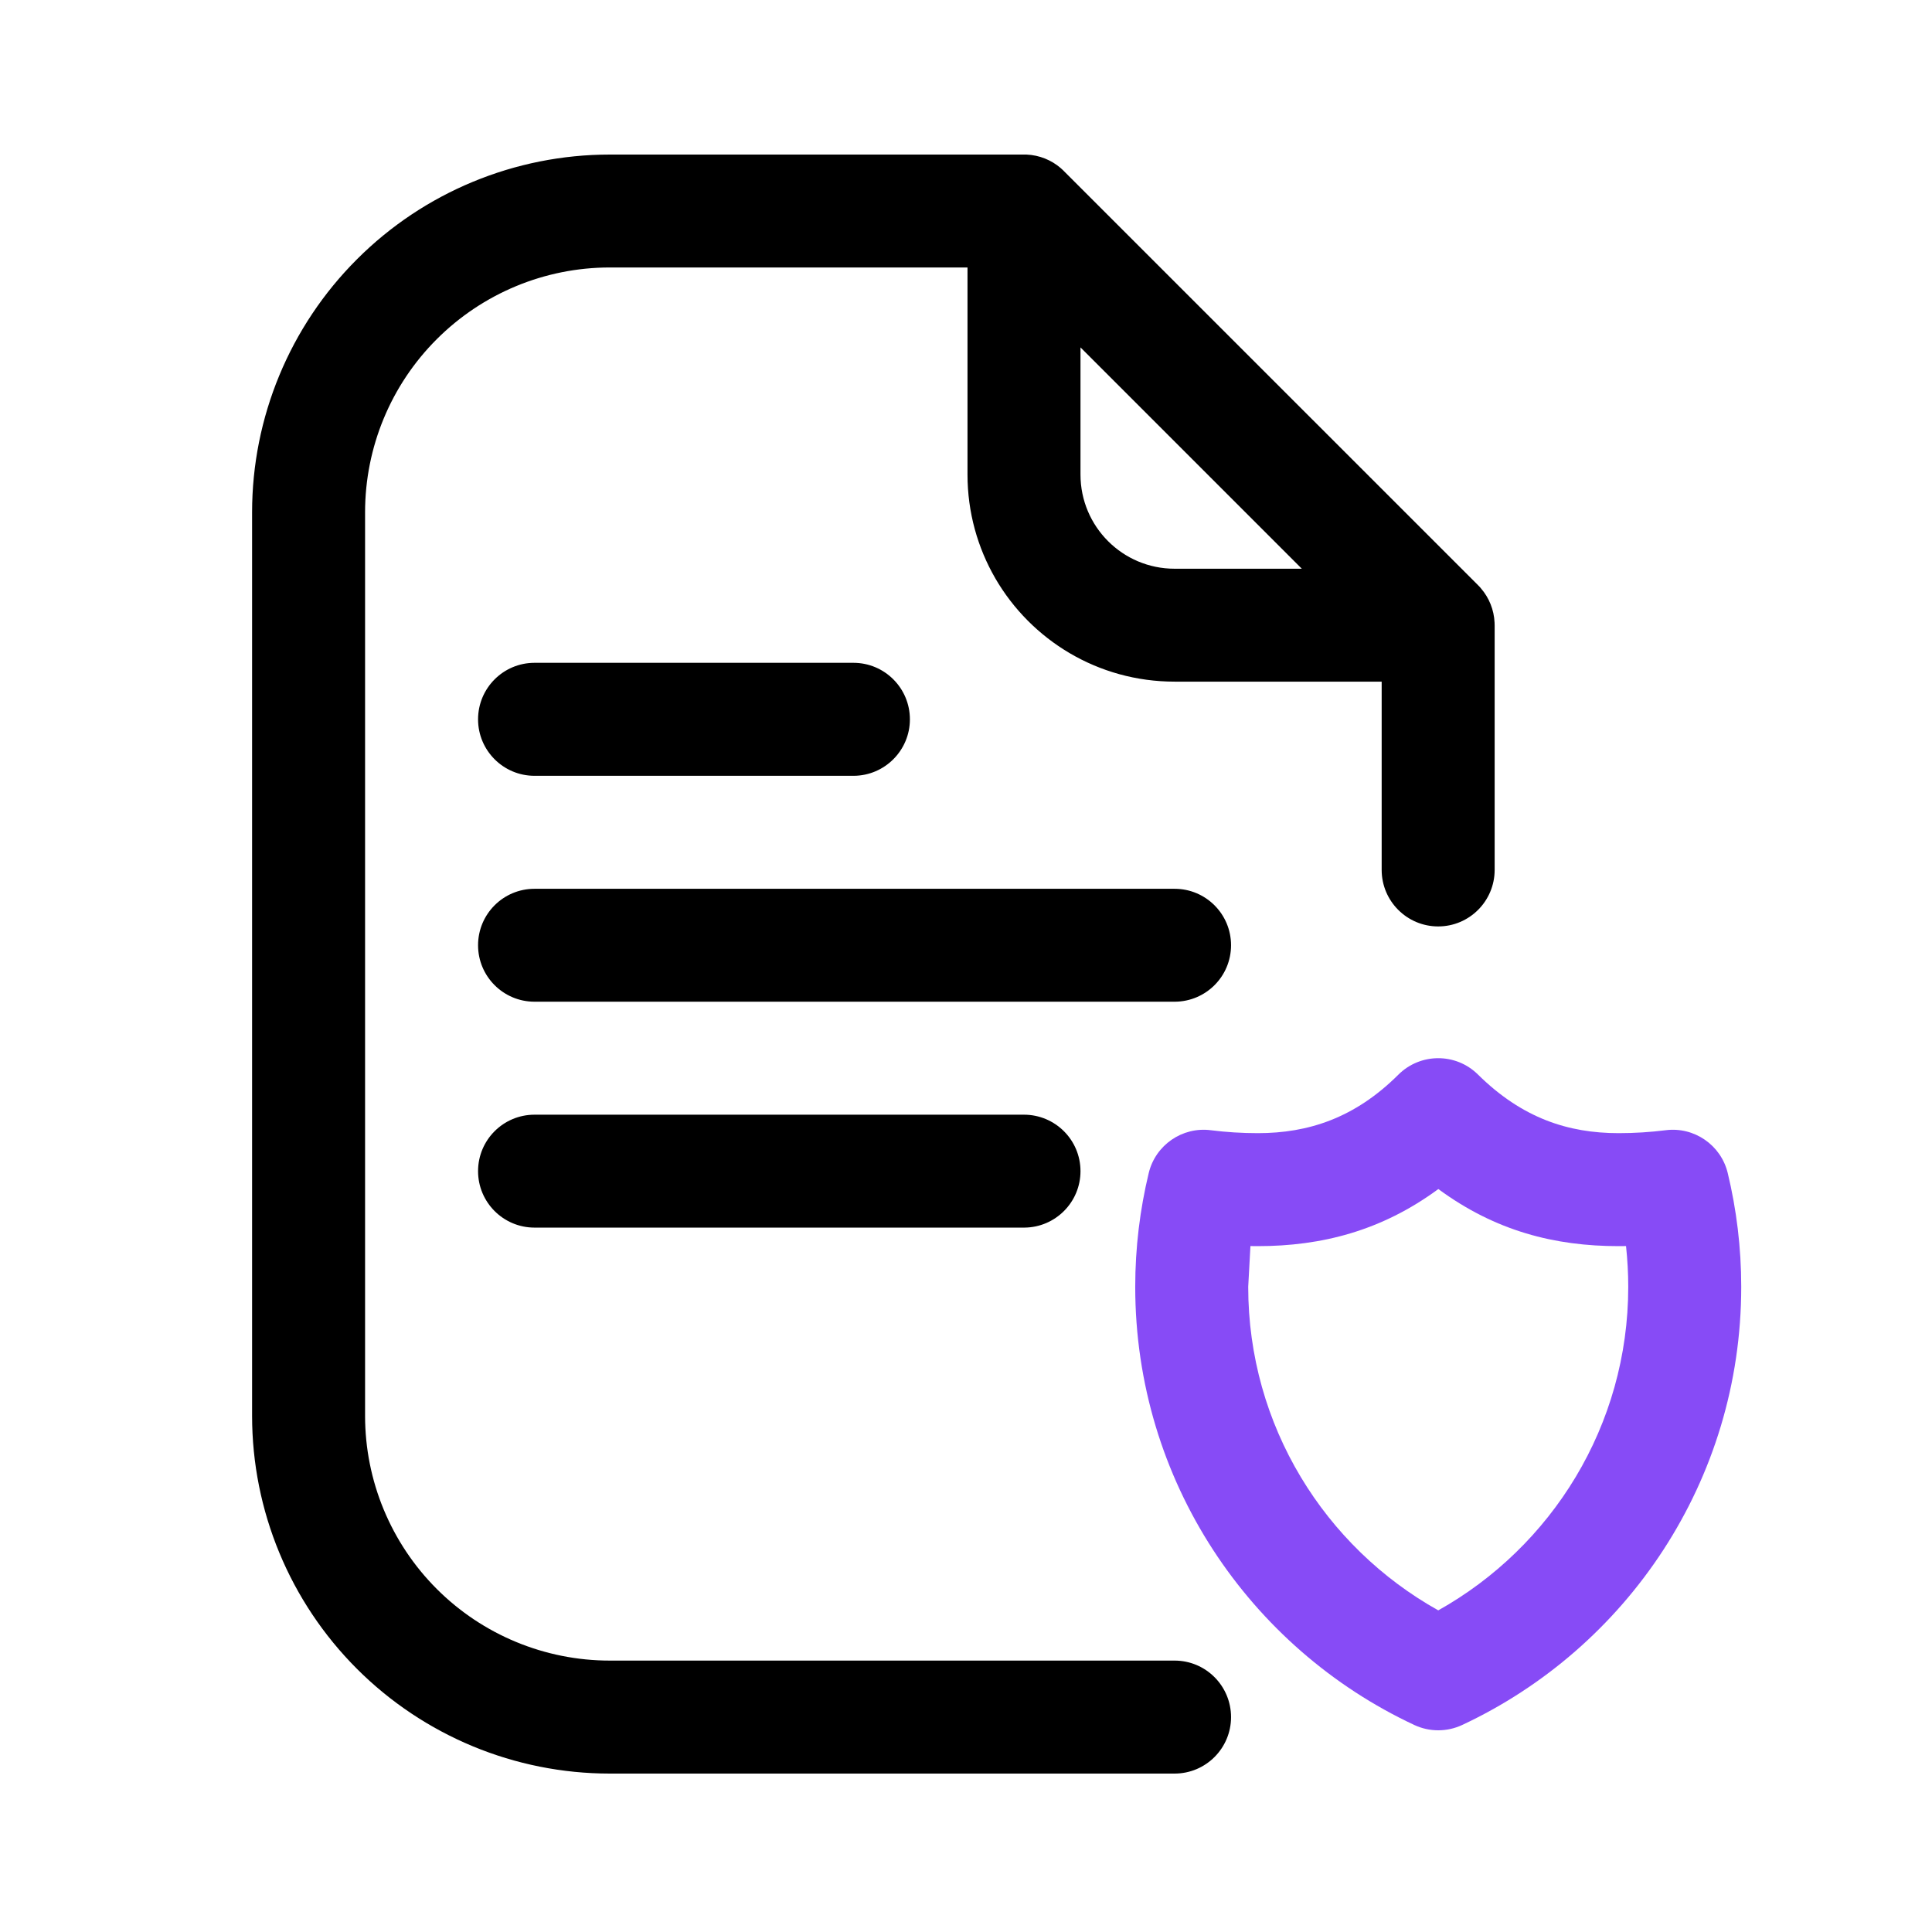 <svg width="27" height="27" viewBox="0 0 27 27" fill="none" xmlns="http://www.w3.org/2000/svg">
<path fill-rule="evenodd" clip-rule="evenodd" d="M14.305 2.16H8.522C7.197 2.16 5.925 2.686 4.988 3.624C4.05 4.561 3.523 5.833 3.523 7.159C3.523 10.827 3.523 16.119 3.523 19.787C3.523 21.113 4.05 22.384 4.988 23.322C5.925 24.259 7.197 24.786 8.522 24.786C12.016 24.786 16.415 24.786 16.415 24.786C16.851 24.786 17.204 24.432 17.204 23.997C17.204 23.561 16.851 23.207 16.415 23.207C16.415 23.207 12.016 23.207 8.522 23.207C7.615 23.207 6.745 22.847 6.104 22.206C5.462 21.564 5.102 20.694 5.102 19.787C5.102 16.119 5.102 10.827 5.102 7.159C5.102 6.251 5.462 5.381 6.104 4.74C6.745 4.099 7.615 3.738 8.522 3.738H13.521V6.632C13.521 7.161 13.663 7.656 13.91 8.083C14.411 8.946 15.345 9.526 16.415 9.526H19.309V12.157C19.309 12.593 19.663 12.947 20.099 12.947C20.534 12.947 20.888 12.593 20.888 12.157V8.742C20.888 8.731 20.888 8.719 20.887 8.707L20.887 8.704L20.887 8.703C20.879 8.52 20.809 8.353 20.697 8.223L20.697 8.223C20.694 8.219 20.691 8.215 20.688 8.212L20.687 8.211C20.686 8.209 20.684 8.208 20.683 8.206L20.68 8.203L20.678 8.201L20.677 8.2C20.675 8.199 20.674 8.197 20.673 8.195L20.67 8.193L20.668 8.19L20.667 8.189C20.665 8.188 20.664 8.186 20.662 8.185L20.66 8.182L20.657 8.179L14.868 2.391C14.867 2.389 14.865 2.388 14.864 2.386L14.863 2.385C14.861 2.384 14.86 2.382 14.858 2.381L14.855 2.378L14.853 2.376L14.852 2.375C14.851 2.373 14.849 2.372 14.847 2.371L14.845 2.368L14.841 2.365C14.84 2.364 14.838 2.362 14.836 2.361L14.836 2.36C14.832 2.357 14.829 2.354 14.825 2.351L14.825 2.35C14.695 2.238 14.528 2.168 14.345 2.16L14.343 2.16L14.341 2.16L14.34 2.16C14.329 2.16 14.317 2.16 14.305 2.16ZM7.47 17.156H14.31H14.316C14.749 17.153 15.1 16.801 15.1 16.367C15.1 15.931 14.746 15.578 14.31 15.578H7.47C7.034 15.578 6.681 15.931 6.681 16.367C6.681 16.802 7.034 17.156 7.47 17.156ZM7.47 13.999H16.415H16.42C16.854 13.996 17.204 13.644 17.204 13.21C17.204 12.774 16.851 12.421 16.415 12.421H7.47C7.034 12.421 6.681 12.774 6.681 13.21C6.681 13.645 7.034 13.999 7.47 13.999ZM7.47 10.842H11.927H11.932C12.365 10.839 12.716 10.486 12.716 10.053C12.716 9.617 12.363 9.263 11.927 9.263H7.47C7.034 9.263 6.681 9.617 6.681 10.053C6.681 10.488 7.034 10.842 7.47 10.842ZM15.1 4.855V6.632C15.1 7.359 15.689 7.948 16.415 7.948H18.193L15.1 4.855Z" fill="black"/>
<path fill-rule="evenodd" clip-rule="evenodd" d="M16.921 15.795C16.522 15.744 16.149 16.002 16.054 16.392C15.931 16.902 15.865 17.435 15.865 17.983C15.865 20.692 17.462 23.03 19.765 24.107C19.977 24.206 20.222 24.206 20.434 24.107C22.737 23.03 24.334 20.692 24.334 17.983C24.334 17.435 24.268 16.902 24.145 16.392C24.05 16.002 23.677 15.744 23.278 15.795C23.063 15.822 22.843 15.836 22.621 15.836C21.918 15.836 21.273 15.628 20.654 15.016C20.345 14.711 19.849 14.713 19.542 15.019C18.932 15.627 18.28 15.836 17.578 15.836C17.355 15.836 17.136 15.822 16.921 15.795ZM17.475 17.414C17.509 17.414 17.543 17.415 17.578 17.415C18.467 17.415 19.307 17.202 20.101 16.617C20.899 17.205 21.731 17.415 22.621 17.415C22.655 17.415 22.69 17.414 22.724 17.414C22.744 17.601 22.755 17.791 22.755 17.983C22.755 19.925 21.683 21.619 20.1 22.505C18.515 21.619 17.444 19.925 17.444 17.983L17.475 17.414Z" fill="#874BF6"/>
</svg>
